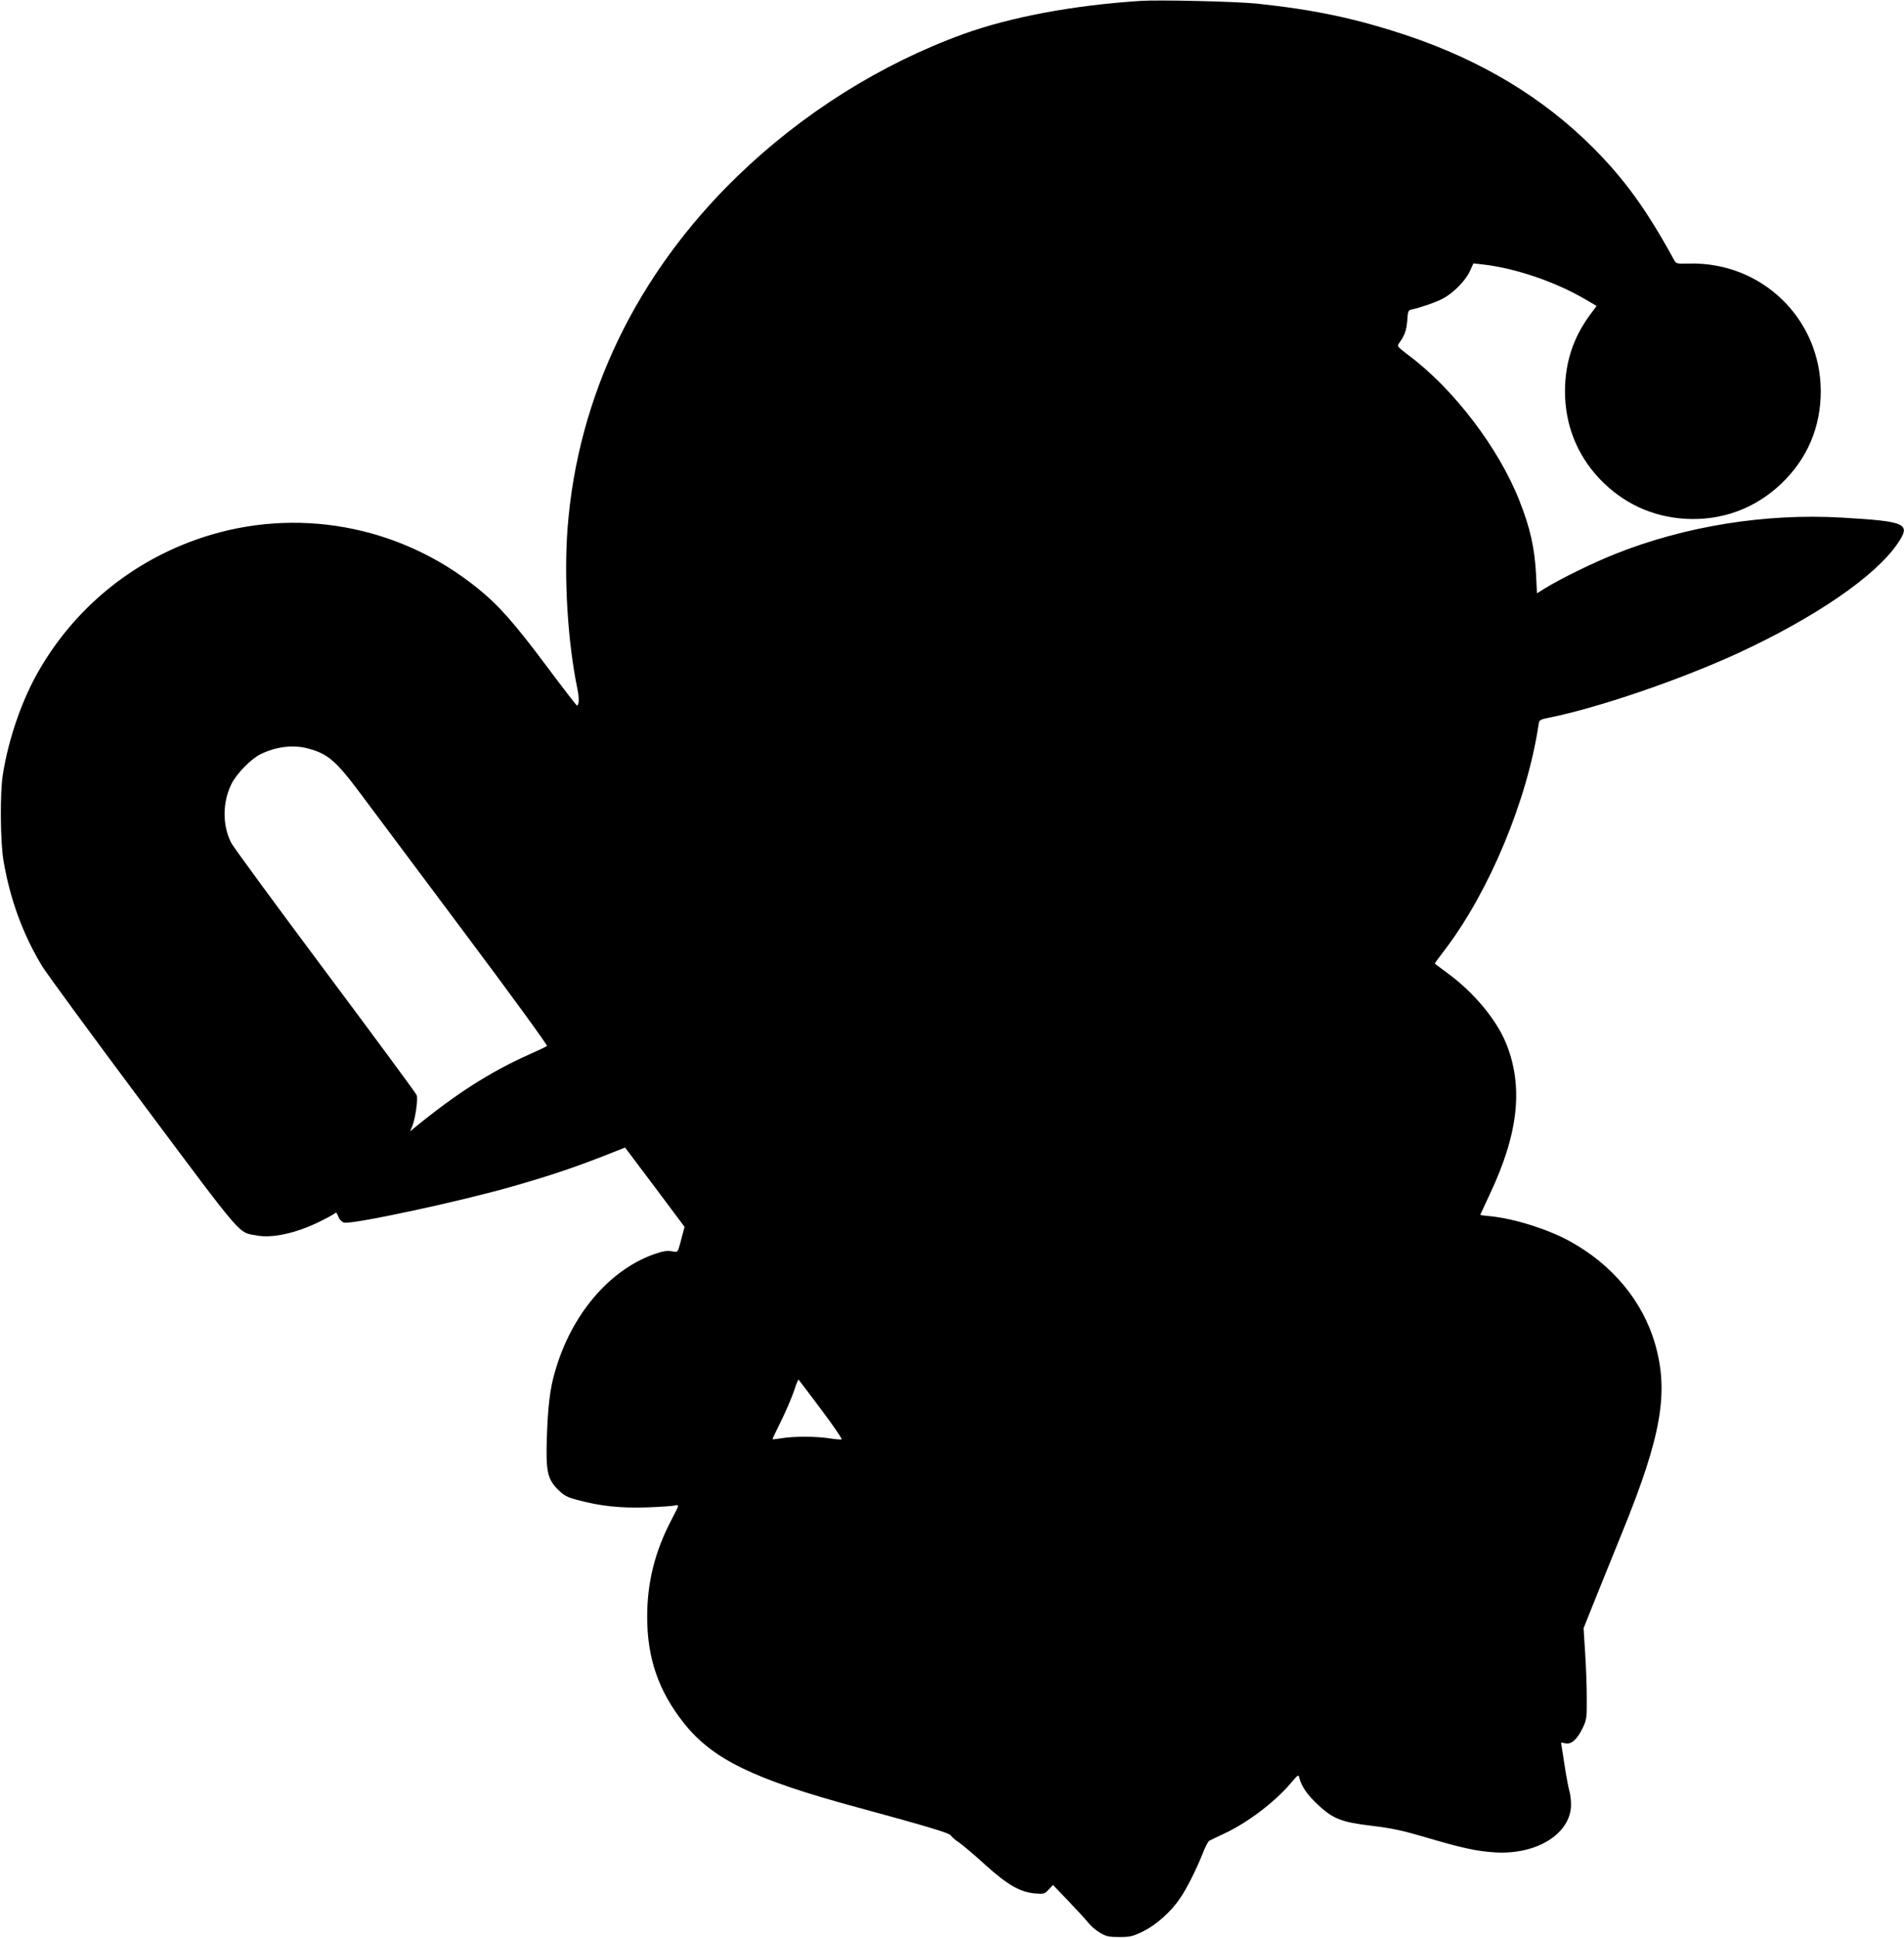 <?xml version="1.0" standalone="no"?>
<!DOCTYPE svg PUBLIC "-//W3C//DTD SVG 20010904//EN"
 "http://www.w3.org/TR/2001/REC-SVG-20010904/DTD/svg10.dtd">
<svg version="1.0" xmlns="http://www.w3.org/2000/svg"
 width="1258pt" height="1280pt" viewBox="0 0 1258 1280"
 preserveAspectRatio="xMidYMid meet">
<g transform="translate(0,1280) scale(0.1,-0.1)"
fill="#000000" stroke="none">
<path d="M7535 12794 c-446 -29 -860 -107 -1170 -219 -546 -198 -1066 -525
-1494 -940 -665 -645 -1054 -1451 -1121 -2324 -25 -331 1 -752 65 -1062 13
-61 11 -110 -4 -109 -3 1 -93 117 -199 259 -216 289 -319 405 -461 519 -513
413 -1195 537 -1816 331 -461 -153 -843 -466 -1083 -887 -109 -191 -196 -444
-233 -677 -20 -119 -17 -447 4 -570 43 -254 128 -487 256 -698 28 -46 327
-454 666 -908 674 -902 626 -847 752 -870 105 -20 267 17 424 96 41 20 80 42
87 47 14 12 14 13 30 -24 6 -15 22 -30 36 -34 54 -13 769 140 1119 241 274 79
423 130 684 234 l53 21 197 -262 196 -262 -12 -45 c-36 -136 -27 -123 -74
-116 -32 5 -60 0 -117 -20 -298 -107 -546 -401 -653 -775 -33 -112 -47 -227
-54 -440 -7 -219 4 -270 75 -341 40 -39 59 -49 127 -67 152 -41 286 -55 460
-49 88 3 172 9 187 13 27 6 27 6 -27 -98 -108 -207 -159 -410 -159 -638 0
-273 75 -490 241 -700 190 -241 464 -374 1153 -560 460 -125 603 -168 612
-184 5 -9 29 -30 55 -47 25 -18 103 -83 172 -146 146 -133 230 -181 329 -190
59 -5 63 -4 90 25 l29 31 99 -103 c54 -56 114 -121 132 -144 18 -23 54 -54 80
-69 41 -24 57 -28 128 -28 73 0 88 4 160 39 84 42 182 129 241 217 43 62 108
192 147 290 17 45 38 86 46 90 8 4 53 26 100 48 152 71 325 202 433 326 56 66
56 66 63 38 12 -51 52 -109 120 -173 102 -95 157 -116 355 -140 135 -16 200
-30 354 -75 243 -72 340 -93 462 -101 277 -17 503 124 503 316 0 30 -5 71 -11
90 -6 19 -21 99 -33 178 l-22 142 31 -6 c39 -7 77 28 114 106 24 51 26 64 25
195 0 77 -5 212 -11 300 l-10 160 82 205 c46 113 126 311 178 440 255 627 304
915 212 1234 -81 281 -284 525 -565 678 -144 79 -365 148 -520 164 -39 3 -70
8 -70 9 0 1 29 62 63 136 191 403 224 716 106 1002 -65 156 -214 334 -384 458
-47 34 -85 63 -85 65 0 2 30 43 67 91 294 387 544 987 619 1489 4 28 8 31 67
43 322 64 866 250 1247 425 514 237 916 513 1060 729 87 129 55 143 -372 168
-502 29 -1035 -56 -1498 -241 -148 -59 -360 -163 -465 -228 l-50 -31 -6 122
c-9 177 -39 311 -111 492 -137 347 -433 735 -731 958 -75 57 -78 60 -63 80 37
51 49 86 54 150 4 63 6 68 31 73 63 14 160 48 205 72 69 37 148 117 177 179
l24 53 55 -6 c214 -23 482 -113 682 -230 l77 -45 -46 -62 c-109 -149 -162
-312 -163 -500 0 -221 78 -419 226 -577 153 -162 348 -254 569 -267 239 -14
460 67 632 230 173 164 263 374 263 612 0 478 -389 856 -870 844 -84 -2 -85
-2 -101 27 -181 331 -325 529 -534 739 -330 330 -738 576 -1230 741 -337 112
-605 169 -990 210 -135 14 -646 26 -770 18z m-5500 -4938 c131 -35 184 -80
349 -301 78 -104 389 -520 690 -923 302 -403 545 -737 540 -741 -5 -5 -63 -32
-128 -61 -249 -112 -473 -255 -747 -479 l-29 -24 14 34 c20 49 39 180 29 205
-4 12 -276 380 -603 818 -327 438 -607 819 -622 848 -59 115 -59 265 0 387 33
69 131 169 195 200 103 50 215 63 312 37z m3391 -4367 c80 -106 140 -195 135
-197 -6 -2 -42 1 -80 7 -87 14 -237 14 -315 1 -33 -5 -61 -9 -62 -7 -1 1 24
55 57 121 32 65 70 154 85 198 14 44 28 77 30 75 2 -2 70 -91 150 -198z"/>
</g>
</svg>
